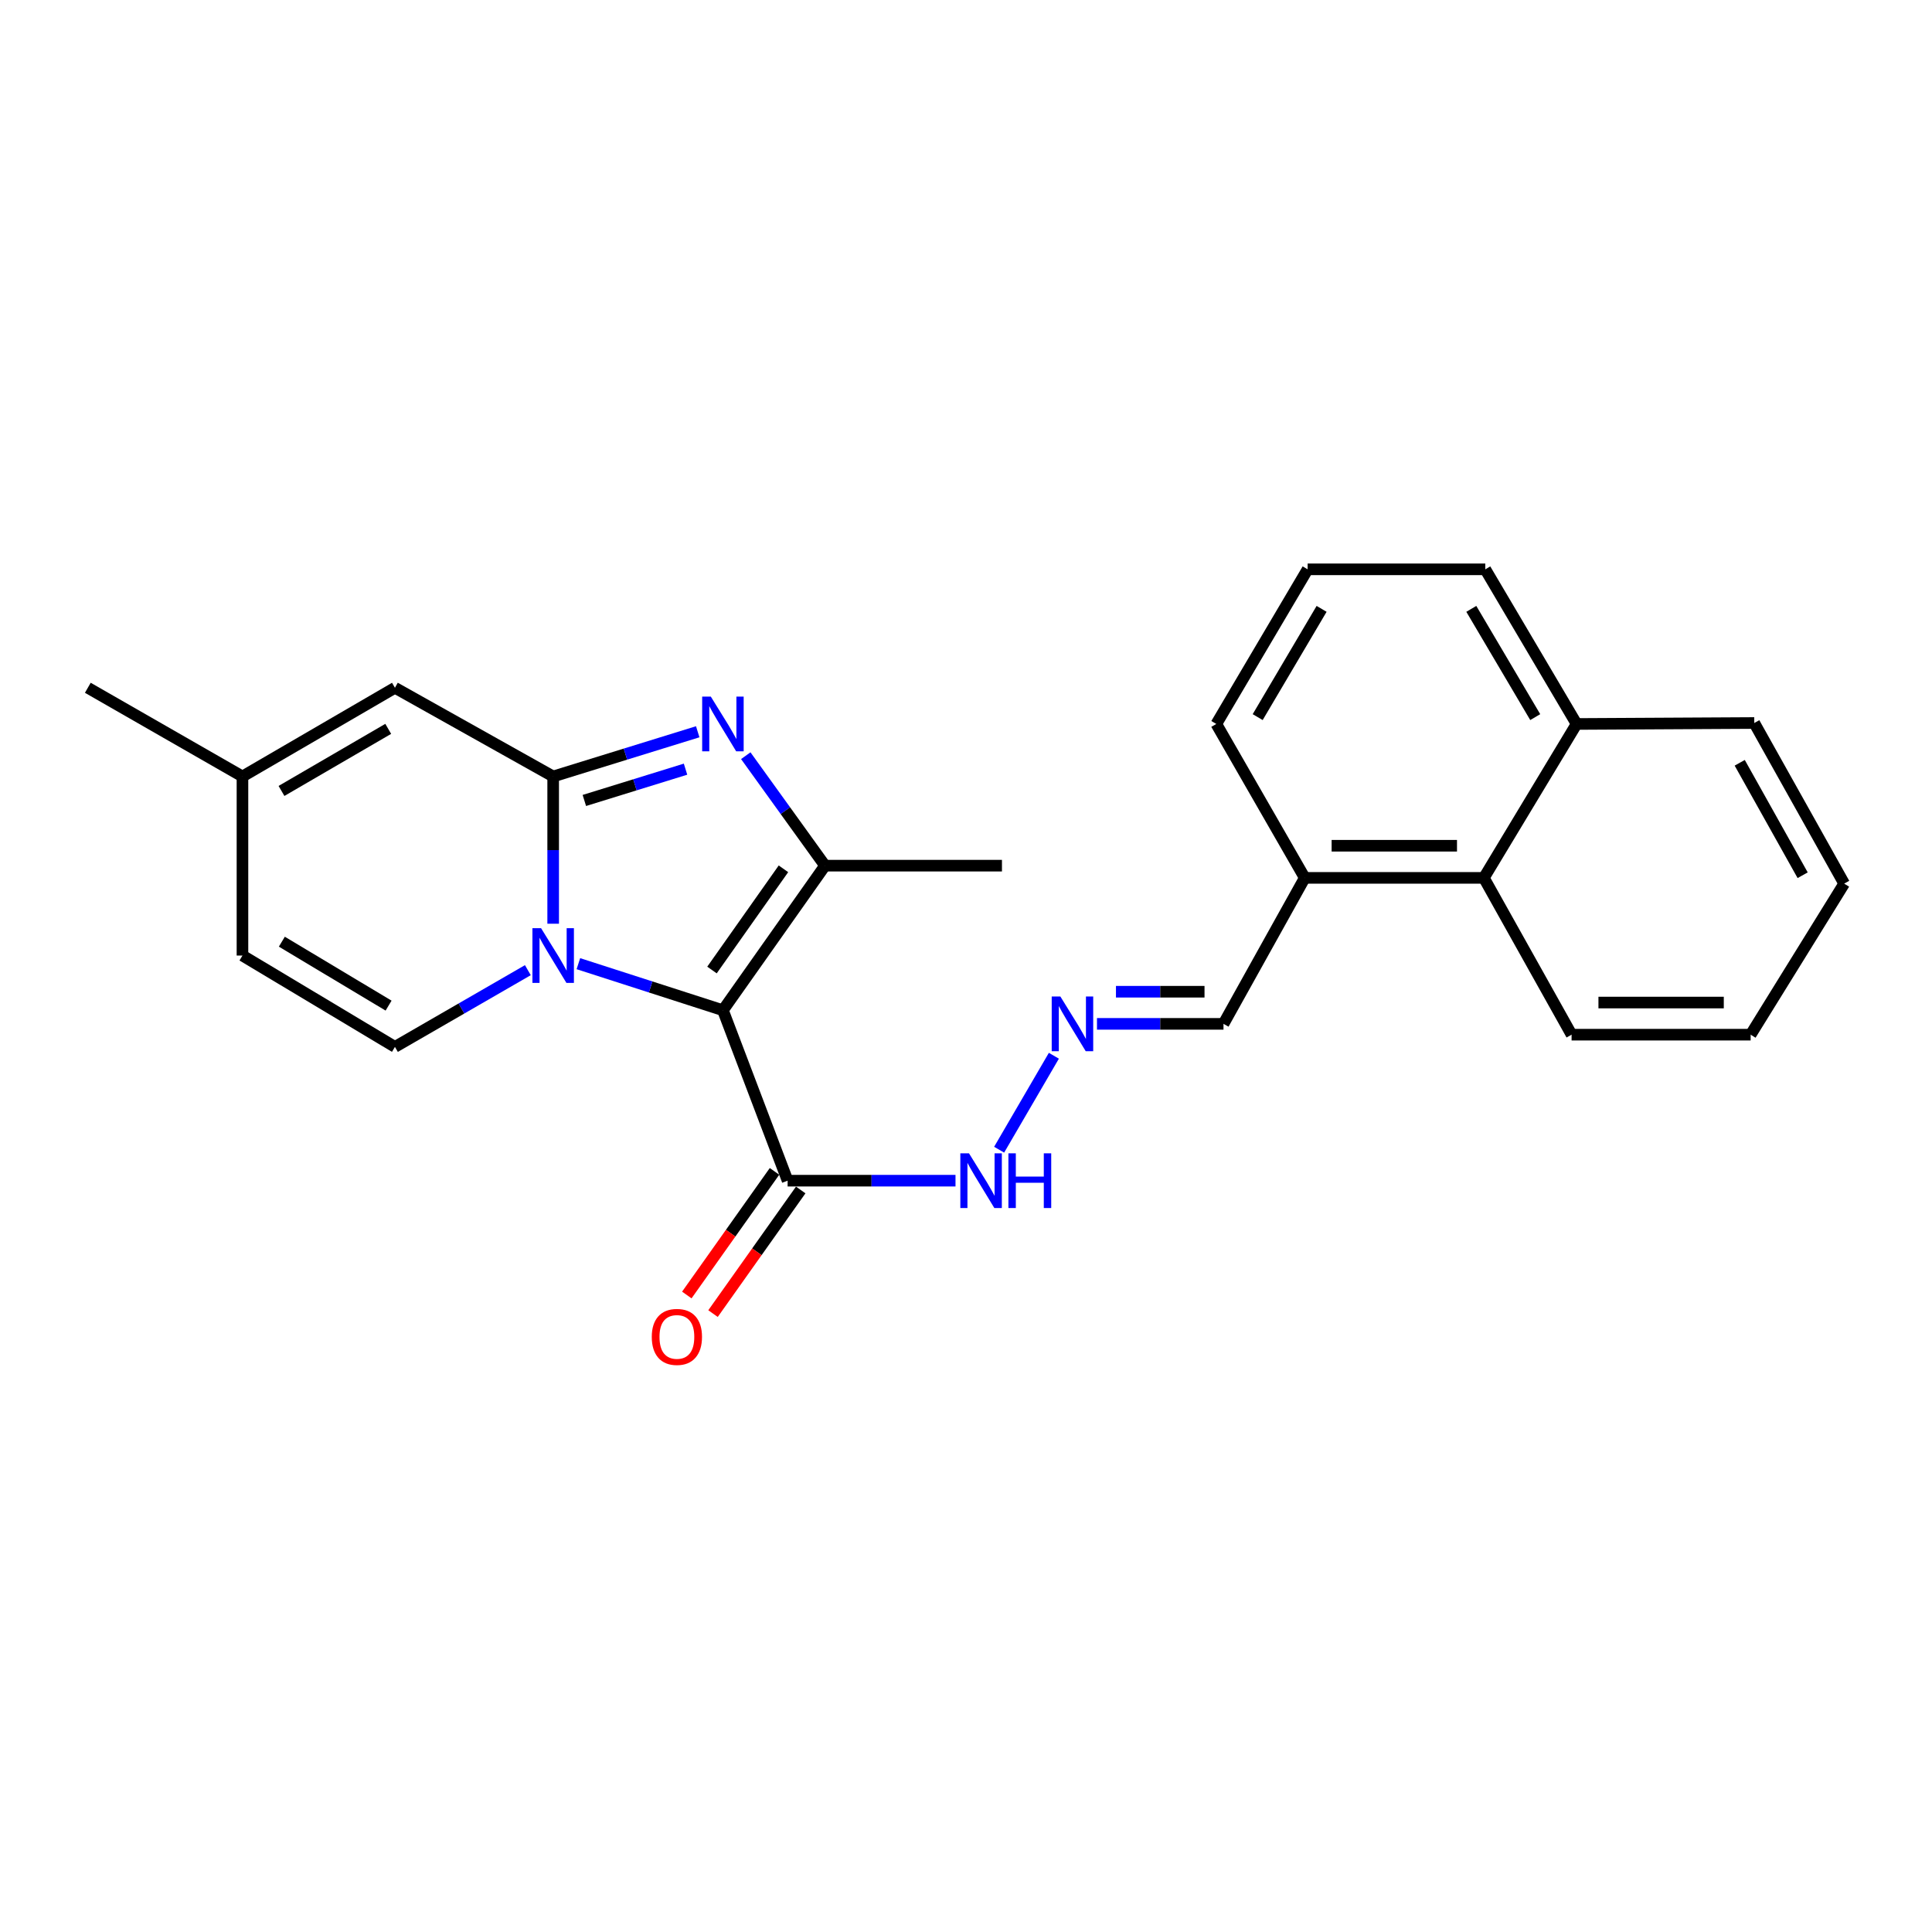 <?xml version='1.0' encoding='iso-8859-1'?>
<svg version='1.1' baseProfile='full'
              xmlns='http://www.w3.org/2000/svg'
                      xmlns:rdkit='http://www.rdkit.org/xml'
                      xmlns:xlink='http://www.w3.org/1999/xlink'
                  xml:space='preserve'
width='1000px' height='1000px' viewBox='0 0 1000 1000'>
<!-- END OF HEADER -->
<rect style='opacity:1.0;fill:#FFFFFF;stroke:none' width='1000' height='1000' x='0' y='0'> </rect>
<path class='bond-0' d='M 374.18,522.898 L 336.774,510.847' style='fill:none;fill-rule:evenodd;stroke:#000000;stroke-width:6px;stroke-linecap:butt;stroke-linejoin:miter;stroke-opacity:1' />
<path class='bond-0' d='M 336.774,510.847 L 299.368,498.797' style='fill:none;fill-rule:evenodd;stroke:#0000FF;stroke-width:6px;stroke-linecap:butt;stroke-linejoin:miter;stroke-opacity:1' />
<path class='bond-3' d='M 374.18,522.898 L 427.027,448.067' style='fill:none;fill-rule:evenodd;stroke:#000000;stroke-width:6px;stroke-linecap:butt;stroke-linejoin:miter;stroke-opacity:1' />
<path class='bond-3' d='M 368.52,502.078 L 405.513,449.697' style='fill:none;fill-rule:evenodd;stroke:#000000;stroke-width:6px;stroke-linecap:butt;stroke-linejoin:miter;stroke-opacity:1' />
<path class='bond-4' d='M 374.18,522.898 L 407.668,611.118' style='fill:none;fill-rule:evenodd;stroke:#000000;stroke-width:6px;stroke-linecap:butt;stroke-linejoin:miter;stroke-opacity:1' />
<path class='bond-1' d='M 286.32,478.117 L 286.32,440.009' style='fill:none;fill-rule:evenodd;stroke:#0000FF;stroke-width:6px;stroke-linecap:butt;stroke-linejoin:miter;stroke-opacity:1' />
<path class='bond-1' d='M 286.32,440.009 L 286.32,401.901' style='fill:none;fill-rule:evenodd;stroke:#000000;stroke-width:6px;stroke-linecap:butt;stroke-linejoin:miter;stroke-opacity:1' />
<path class='bond-5' d='M 273.216,502.158 L 238.818,522.013' style='fill:none;fill-rule:evenodd;stroke:#0000FF;stroke-width:6px;stroke-linecap:butt;stroke-linejoin:miter;stroke-opacity:1' />
<path class='bond-5' d='M 238.818,522.013 L 204.421,541.869' style='fill:none;fill-rule:evenodd;stroke:#000000;stroke-width:6px;stroke-linecap:butt;stroke-linejoin:miter;stroke-opacity:1' />
<path class='bond-6' d='M 286.32,401.901 L 204.421,355.994' style='fill:none;fill-rule:evenodd;stroke:#000000;stroke-width:6px;stroke-linecap:butt;stroke-linejoin:miter;stroke-opacity:1' />
<path class='bond-25' d='M 286.32,401.901 L 323.73,390.33' style='fill:none;fill-rule:evenodd;stroke:#000000;stroke-width:6px;stroke-linecap:butt;stroke-linejoin:miter;stroke-opacity:1' />
<path class='bond-25' d='M 323.73,390.33 L 361.141,378.758' style='fill:none;fill-rule:evenodd;stroke:#0000FF;stroke-width:6px;stroke-linecap:butt;stroke-linejoin:miter;stroke-opacity:1' />
<path class='bond-25' d='M 302.458,414.32 L 328.646,406.22' style='fill:none;fill-rule:evenodd;stroke:#000000;stroke-width:6px;stroke-linecap:butt;stroke-linejoin:miter;stroke-opacity:1' />
<path class='bond-25' d='M 328.646,406.22 L 354.833,398.12' style='fill:none;fill-rule:evenodd;stroke:#0000FF;stroke-width:6px;stroke-linecap:butt;stroke-linejoin:miter;stroke-opacity:1' />
<path class='bond-2' d='M 386.011,391.145 L 406.519,419.606' style='fill:none;fill-rule:evenodd;stroke:#0000FF;stroke-width:6px;stroke-linecap:butt;stroke-linejoin:miter;stroke-opacity:1' />
<path class='bond-2' d='M 406.519,419.606 L 427.027,448.067' style='fill:none;fill-rule:evenodd;stroke:#000000;stroke-width:6px;stroke-linecap:butt;stroke-linejoin:miter;stroke-opacity:1' />
<path class='bond-16' d='M 427.027,448.067 L 518.611,448.067' style='fill:none;fill-rule:evenodd;stroke:#000000;stroke-width:6px;stroke-linecap:butt;stroke-linejoin:miter;stroke-opacity:1' />
<path class='bond-10' d='M 407.668,611.118 L 451.116,611.118' style='fill:none;fill-rule:evenodd;stroke:#000000;stroke-width:6px;stroke-linecap:butt;stroke-linejoin:miter;stroke-opacity:1' />
<path class='bond-10' d='M 451.116,611.118 L 494.565,611.118' style='fill:none;fill-rule:evenodd;stroke:#0000FF;stroke-width:6px;stroke-linecap:butt;stroke-linejoin:miter;stroke-opacity:1' />
<path class='bond-12' d='M 400.885,606.306 L 378.188,638.298' style='fill:none;fill-rule:evenodd;stroke:#000000;stroke-width:6px;stroke-linecap:butt;stroke-linejoin:miter;stroke-opacity:1' />
<path class='bond-12' d='M 378.188,638.298 L 355.491,670.291' style='fill:none;fill-rule:evenodd;stroke:#FF0000;stroke-width:6px;stroke-linecap:butt;stroke-linejoin:miter;stroke-opacity:1' />
<path class='bond-12' d='M 414.451,615.93 L 391.754,647.923' style='fill:none;fill-rule:evenodd;stroke:#000000;stroke-width:6px;stroke-linecap:butt;stroke-linejoin:miter;stroke-opacity:1' />
<path class='bond-12' d='M 391.754,647.923 L 369.057,679.915' style='fill:none;fill-rule:evenodd;stroke:#FF0000;stroke-width:6px;stroke-linecap:butt;stroke-linejoin:miter;stroke-opacity:1' />
<path class='bond-7' d='M 204.421,541.869 L 125.497,494.594' style='fill:none;fill-rule:evenodd;stroke:#000000;stroke-width:6px;stroke-linecap:butt;stroke-linejoin:miter;stroke-opacity:1' />
<path class='bond-7' d='M 201.129,520.508 L 145.882,487.416' style='fill:none;fill-rule:evenodd;stroke:#000000;stroke-width:6px;stroke-linecap:butt;stroke-linejoin:miter;stroke-opacity:1' />
<path class='bond-26' d='M 204.421,355.994 L 125.497,401.901' style='fill:none;fill-rule:evenodd;stroke:#000000;stroke-width:6px;stroke-linecap:butt;stroke-linejoin:miter;stroke-opacity:1' />
<path class='bond-26' d='M 200.945,377.258 L 145.698,409.393' style='fill:none;fill-rule:evenodd;stroke:#000000;stroke-width:6px;stroke-linecap:butt;stroke-linejoin:miter;stroke-opacity:1' />
<path class='bond-8' d='M 125.497,494.594 L 125.497,401.901' style='fill:none;fill-rule:evenodd;stroke:#000000;stroke-width:6px;stroke-linecap:butt;stroke-linejoin:miter;stroke-opacity:1' />
<path class='bond-18' d='M 125.497,401.901 L 45.455,355.994' style='fill:none;fill-rule:evenodd;stroke:#000000;stroke-width:6px;stroke-linecap:butt;stroke-linejoin:miter;stroke-opacity:1' />
<path class='bond-9' d='M 545.483,546.457 L 517.149,595.087' style='fill:none;fill-rule:evenodd;stroke:#0000FF;stroke-width:6px;stroke-linecap:butt;stroke-linejoin:miter;stroke-opacity:1' />
<path class='bond-14' d='M 567.796,529.948 L 600.537,529.948' style='fill:none;fill-rule:evenodd;stroke:#0000FF;stroke-width:6px;stroke-linecap:butt;stroke-linejoin:miter;stroke-opacity:1' />
<path class='bond-14' d='M 600.537,529.948 L 633.277,529.948' style='fill:none;fill-rule:evenodd;stroke:#000000;stroke-width:6px;stroke-linecap:butt;stroke-linejoin:miter;stroke-opacity:1' />
<path class='bond-14' d='M 577.618,513.315 L 600.537,513.315' style='fill:none;fill-rule:evenodd;stroke:#0000FF;stroke-width:6px;stroke-linecap:butt;stroke-linejoin:miter;stroke-opacity:1' />
<path class='bond-14' d='M 600.537,513.315 L 623.455,513.315' style='fill:none;fill-rule:evenodd;stroke:#000000;stroke-width:6px;stroke-linecap:butt;stroke-linejoin:miter;stroke-opacity:1' />
<path class='bond-11' d='M 768.042,454.388 L 675.341,454.388' style='fill:none;fill-rule:evenodd;stroke:#000000;stroke-width:6px;stroke-linecap:butt;stroke-linejoin:miter;stroke-opacity:1' />
<path class='bond-11' d='M 754.137,437.755 L 689.246,437.755' style='fill:none;fill-rule:evenodd;stroke:#000000;stroke-width:6px;stroke-linecap:butt;stroke-linejoin:miter;stroke-opacity:1' />
<path class='bond-15' d='M 768.042,454.388 L 816.047,374.725' style='fill:none;fill-rule:evenodd;stroke:#000000;stroke-width:6px;stroke-linecap:butt;stroke-linejoin:miter;stroke-opacity:1' />
<path class='bond-20' d='M 768.042,454.388 L 813.451,535.548' style='fill:none;fill-rule:evenodd;stroke:#000000;stroke-width:6px;stroke-linecap:butt;stroke-linejoin:miter;stroke-opacity:1' />
<path class='bond-13' d='M 675.341,454.388 L 633.277,529.948' style='fill:none;fill-rule:evenodd;stroke:#000000;stroke-width:6px;stroke-linecap:butt;stroke-linejoin:miter;stroke-opacity:1' />
<path class='bond-19' d='M 675.341,454.388 L 629.563,374.725' style='fill:none;fill-rule:evenodd;stroke:#000000;stroke-width:6px;stroke-linecap:butt;stroke-linejoin:miter;stroke-opacity:1' />
<path class='bond-22' d='M 816.047,374.725 L 908.01,374.226' style='fill:none;fill-rule:evenodd;stroke:#000000;stroke-width:6px;stroke-linecap:butt;stroke-linejoin:miter;stroke-opacity:1' />
<path class='bond-27' d='M 816.047,374.725 L 768.782,294.683' style='fill:none;fill-rule:evenodd;stroke:#000000;stroke-width:6px;stroke-linecap:butt;stroke-linejoin:miter;stroke-opacity:1' />
<path class='bond-27' d='M 794.635,371.176 L 761.549,315.146' style='fill:none;fill-rule:evenodd;stroke:#000000;stroke-width:6px;stroke-linecap:butt;stroke-linejoin:miter;stroke-opacity:1' />
<path class='bond-17' d='M 676.828,294.683 L 629.563,374.725' style='fill:none;fill-rule:evenodd;stroke:#000000;stroke-width:6px;stroke-linecap:butt;stroke-linejoin:miter;stroke-opacity:1' />
<path class='bond-17' d='M 684.061,315.146 L 650.975,371.176' style='fill:none;fill-rule:evenodd;stroke:#000000;stroke-width:6px;stroke-linecap:butt;stroke-linejoin:miter;stroke-opacity:1' />
<path class='bond-21' d='M 676.828,294.683 L 768.782,294.683' style='fill:none;fill-rule:evenodd;stroke:#000000;stroke-width:6px;stroke-linecap:butt;stroke-linejoin:miter;stroke-opacity:1' />
<path class='bond-23' d='M 813.451,535.548 L 906.134,535.548' style='fill:none;fill-rule:evenodd;stroke:#000000;stroke-width:6px;stroke-linecap:butt;stroke-linejoin:miter;stroke-opacity:1' />
<path class='bond-23' d='M 827.353,518.915 L 892.231,518.915' style='fill:none;fill-rule:evenodd;stroke:#000000;stroke-width:6px;stroke-linecap:butt;stroke-linejoin:miter;stroke-opacity:1' />
<path class='bond-28' d='M 908.01,374.226 L 954.545,457.363' style='fill:none;fill-rule:evenodd;stroke:#000000;stroke-width:6px;stroke-linecap:butt;stroke-linejoin:miter;stroke-opacity:1' />
<path class='bond-28' d='M 900.476,394.82 L 933.051,453.017' style='fill:none;fill-rule:evenodd;stroke:#000000;stroke-width:6px;stroke-linecap:butt;stroke-linejoin:miter;stroke-opacity:1' />
<path class='bond-24' d='M 906.134,535.548 L 954.545,457.363' style='fill:none;fill-rule:evenodd;stroke:#000000;stroke-width:6px;stroke-linecap:butt;stroke-linejoin:miter;stroke-opacity:1' />
<path  class='atom-1' d='M 280.06 480.434
L 289.34 495.434
Q 290.26 496.914, 291.74 499.594
Q 293.22 502.274, 293.3 502.434
L 293.3 480.434
L 297.06 480.434
L 297.06 508.754
L 293.18 508.754
L 283.22 492.354
Q 282.06 490.434, 280.82 488.234
Q 279.62 486.034, 279.26 485.354
L 279.26 508.754
L 275.58 508.754
L 275.58 480.434
L 280.06 480.434
' fill='#0000FF'/>
<path  class='atom-3' d='M 367.92 360.565
L 377.2 375.565
Q 378.12 377.045, 379.6 379.725
Q 381.08 382.405, 381.16 382.565
L 381.16 360.565
L 384.92 360.565
L 384.92 388.885
L 381.04 388.885
L 371.08 372.485
Q 369.92 370.565, 368.68 368.365
Q 367.48 366.165, 367.12 365.485
L 367.12 388.885
L 363.44 388.885
L 363.44 360.565
L 367.92 360.565
' fill='#0000FF'/>
<path  class='atom-10' d='M 548.842 515.788
L 558.122 530.788
Q 559.042 532.268, 560.522 534.948
Q 562.002 537.628, 562.082 537.788
L 562.082 515.788
L 565.842 515.788
L 565.842 544.108
L 561.962 544.108
L 552.002 527.708
Q 550.842 525.788, 549.602 523.588
Q 548.402 521.388, 548.042 520.708
L 548.042 544.108
L 544.362 544.108
L 544.362 515.788
L 548.842 515.788
' fill='#0000FF'/>
<path  class='atom-11' d='M 501.548 596.958
L 510.828 611.958
Q 511.748 613.438, 513.228 616.118
Q 514.708 618.798, 514.788 618.958
L 514.788 596.958
L 518.548 596.958
L 518.548 625.278
L 514.668 625.278
L 504.708 608.878
Q 503.548 606.958, 502.308 604.758
Q 501.108 602.558, 500.748 601.878
L 500.748 625.278
L 497.068 625.278
L 497.068 596.958
L 501.548 596.958
' fill='#0000FF'/>
<path  class='atom-11' d='M 521.948 596.958
L 525.788 596.958
L 525.788 608.998
L 540.268 608.998
L 540.268 596.958
L 544.108 596.958
L 544.108 625.278
L 540.268 625.278
L 540.268 612.198
L 525.788 612.198
L 525.788 625.278
L 521.948 625.278
L 521.948 596.958
' fill='#0000FF'/>
<path  class='atom-13' d='M 337.358 691.979
Q 337.358 685.179, 340.718 681.379
Q 344.078 677.579, 350.358 677.579
Q 356.638 677.579, 359.998 681.379
Q 363.358 685.179, 363.358 691.979
Q 363.358 698.859, 359.958 702.779
Q 356.558 706.659, 350.358 706.659
Q 344.118 706.659, 340.718 702.779
Q 337.358 698.899, 337.358 691.979
M 350.358 703.459
Q 354.678 703.459, 356.998 700.579
Q 359.358 697.659, 359.358 691.979
Q 359.358 686.419, 356.998 683.619
Q 354.678 680.779, 350.358 680.779
Q 346.038 680.779, 343.678 683.579
Q 341.358 686.379, 341.358 691.979
Q 341.358 697.699, 343.678 700.579
Q 346.038 703.459, 350.358 703.459
' fill='#FF0000'/>
</svg>

